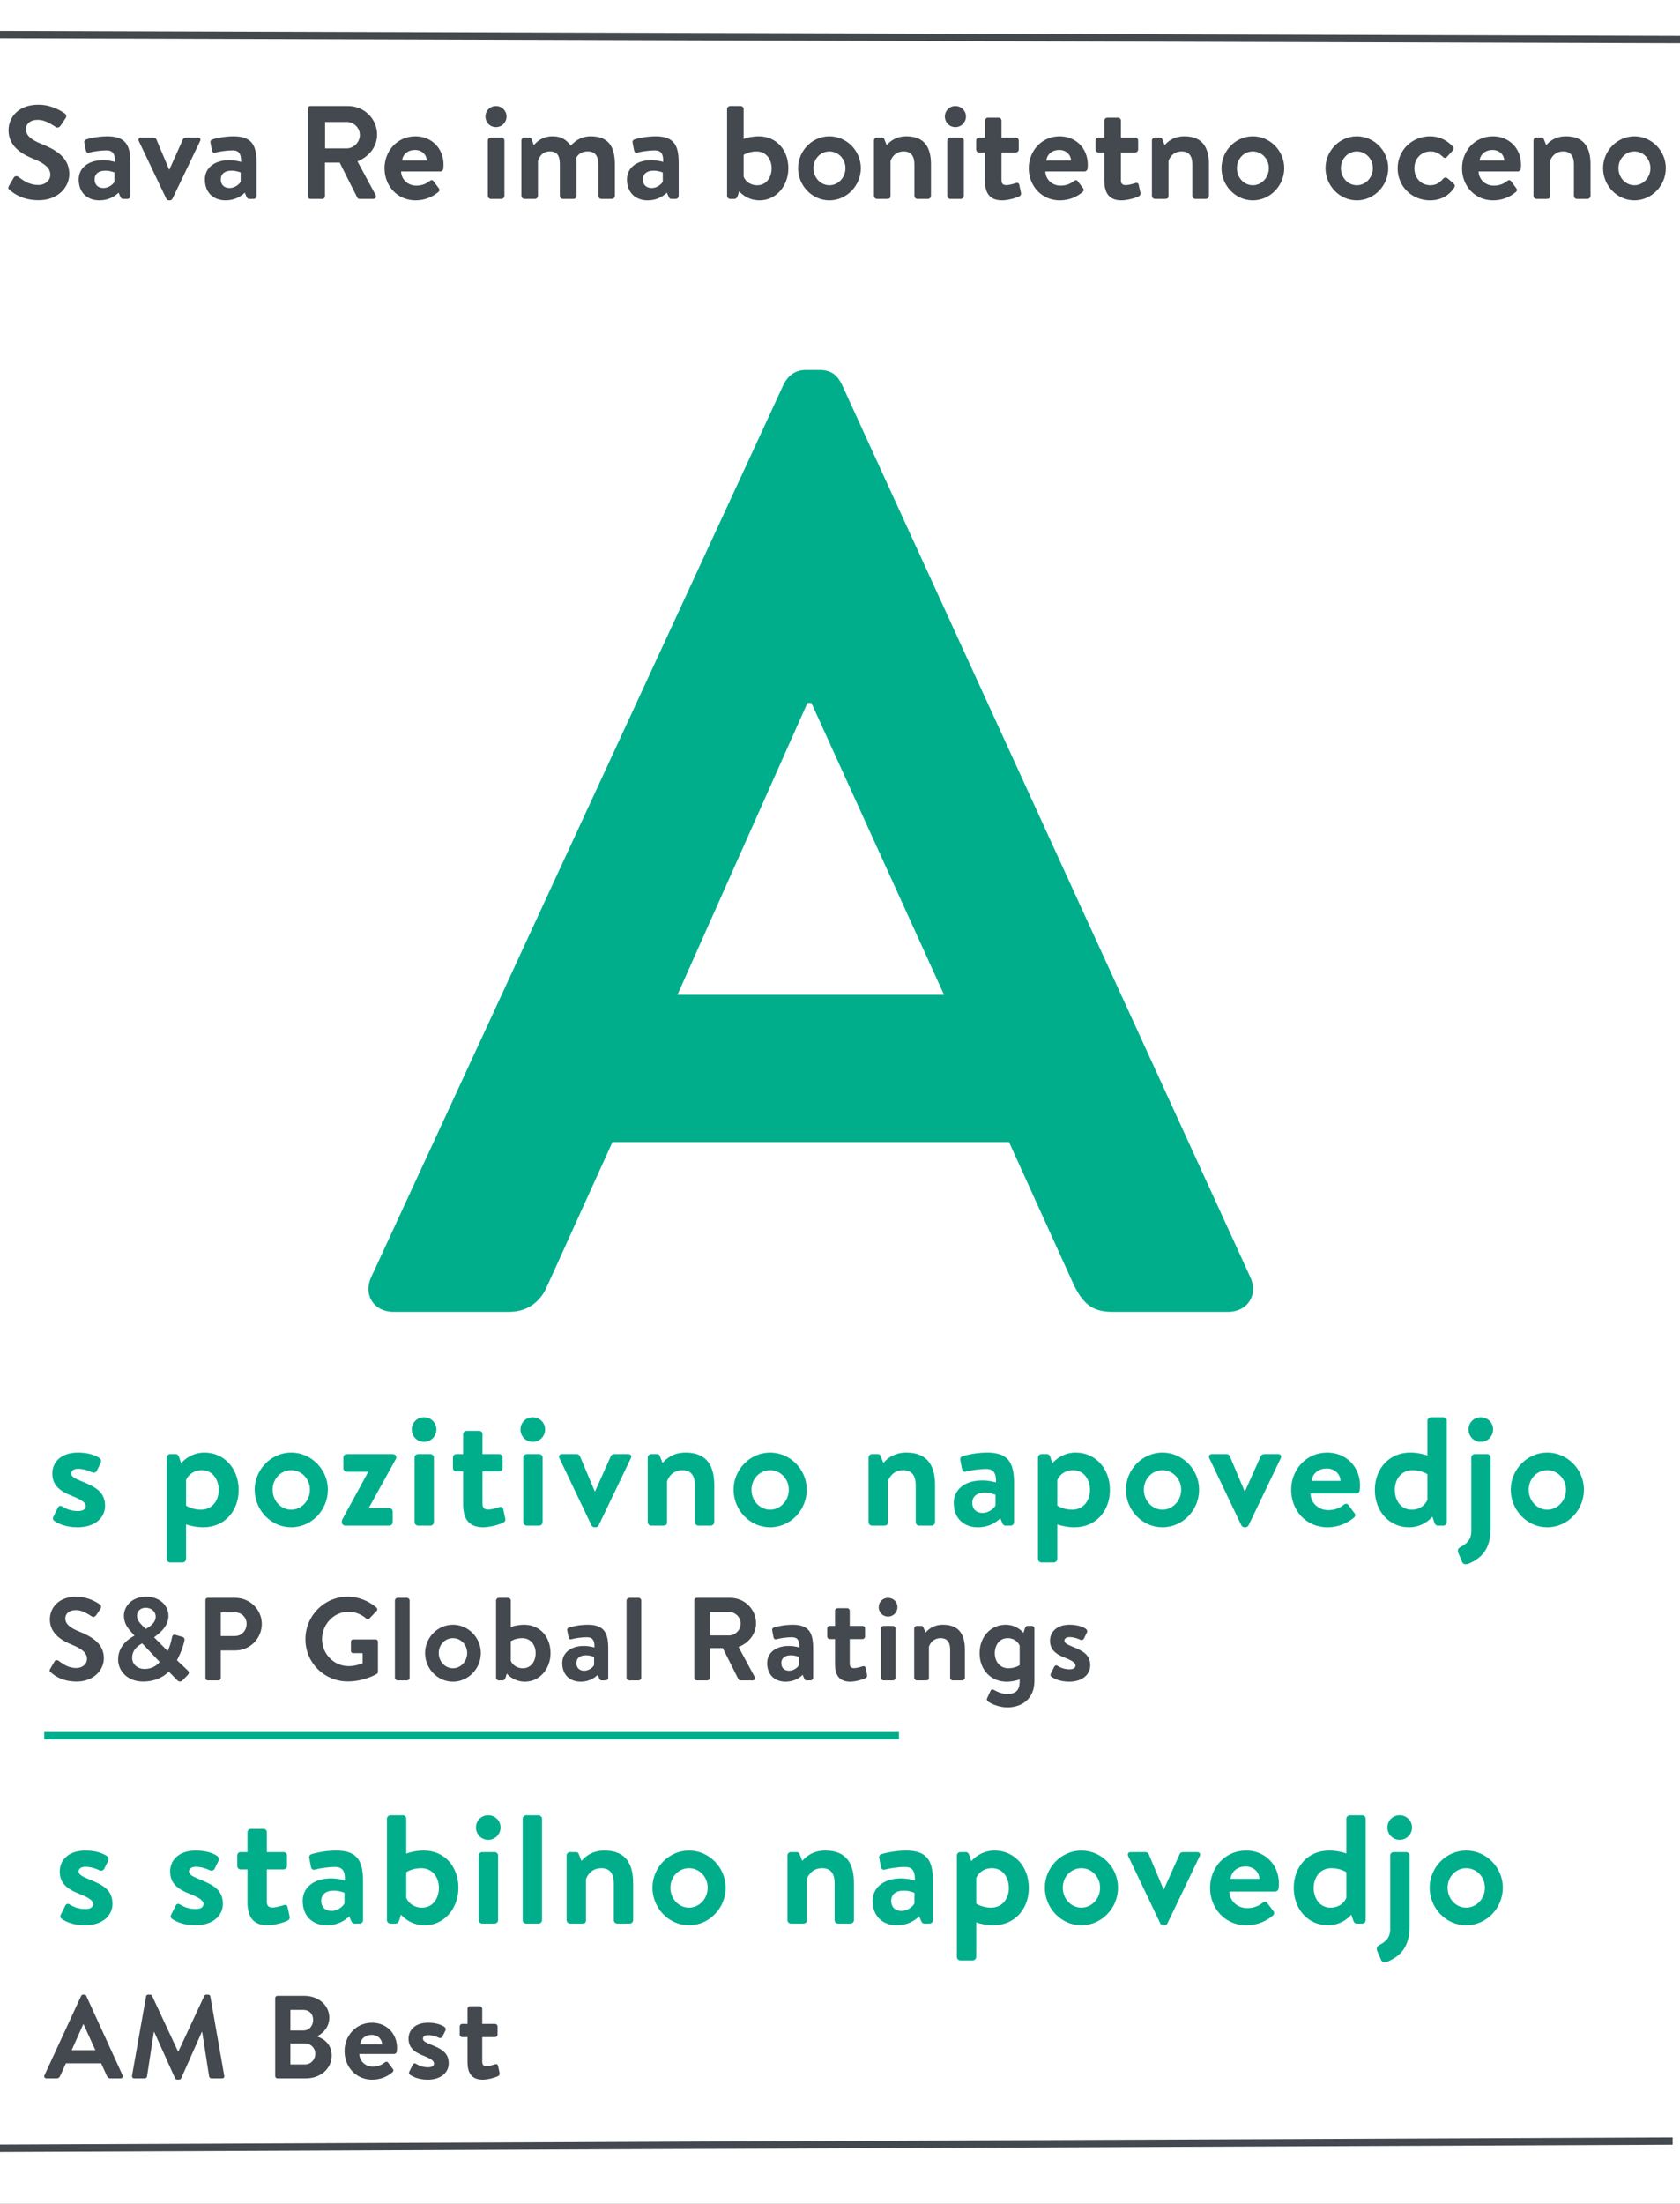 <svg width="228" height="299" viewBox="0 0 228 299" fill="none" xmlns="http://www.w3.org/2000/svg">
<rect x="0" y="0" width="228" height="299" fill="#808080" stroke="none"/>
<g clip-path="url(#clip0_2872_167)">
<rect width="228" height="299" fill="white"/>
<path d="M53.42 178C50.72 178 49.28 175.66 50.36 173.32L106.34 52.18C106.88 51.1 107.78 50.2 109.4 50.2H111.2C113 50.2 113.72 51.1 114.26 52.18L169.7 173.32C170.78 175.66 169.34 178 166.64 178H150.98C148.28 178 147.02 176.92 145.76 174.4L136.94 154.96H83.12L74.3 174.4C73.58 176.2 71.96 178 69.08 178H53.42ZM91.94 134.98H128.12L110.12 95.38H109.58L91.94 134.98Z" fill="#00AE8C"/>
<line y1="-0.5" x2="351" y2="-0.5" transform="matrix(1 0.003 -0.002 1 -61.999 5)" stroke="#43494E"/>
<path d="M5.265 27.168C2.997 27.168 1.827 26.214 1.305 25.764C1.125 25.62 1.053 25.512 1.215 25.224L1.863 24.108C2.007 23.856 2.313 23.856 2.475 23.982C3.213 24.54 4.023 25.098 5.193 25.098C6.129 25.098 6.831 24.486 6.831 23.712C6.831 22.794 6.057 22.164 4.545 21.552C2.853 20.868 1.161 19.788 1.161 17.664C1.161 16.062 2.349 14.208 5.211 14.208C7.047 14.208 8.451 15.144 8.811 15.414C8.991 15.522 9.045 15.828 8.919 16.008L8.235 17.034C8.091 17.25 7.821 17.394 7.605 17.25C6.831 16.764 6.093 16.26 5.103 16.26C4.077 16.26 3.519 16.836 3.519 17.52C3.519 18.366 4.185 18.942 5.643 19.536C7.389 20.238 9.405 21.282 9.405 23.604C9.405 25.458 7.803 27.168 5.265 27.168ZM10.681 24.342C10.681 22.866 11.887 21.732 13.993 21.732C14.839 21.732 15.595 21.966 15.595 21.966C15.632 20.904 15.325 20.4 14.444 20.4C13.688 20.4 12.589 20.562 12.104 20.706C11.834 20.796 11.671 20.598 11.636 20.346L11.456 19.41C11.383 19.104 11.546 18.96 11.726 18.906C11.905 18.834 13.22 18.492 14.569 18.492C17.162 18.492 17.701 19.842 17.701 22.11V26.592C17.701 26.808 17.521 26.988 17.305 26.988H16.694C16.549 26.988 16.442 26.934 16.334 26.7L16.099 26.142C15.614 26.61 14.786 27.186 13.489 27.186C11.834 27.186 10.681 26.124 10.681 24.342ZM12.841 24.342C12.841 25.044 13.274 25.512 14.047 25.512C14.786 25.512 15.434 24.936 15.541 24.63V23.406C15.541 23.406 14.983 23.154 14.318 23.154C13.364 23.154 12.841 23.604 12.841 24.342ZM22.574 26.97L18.848 19.158C18.722 18.906 18.83 18.672 19.136 18.672H20.846C21.044 18.672 21.152 18.762 21.224 18.906L22.952 23.01C22.97 23.01 22.988 23.01 22.988 23.01L24.824 18.906C24.932 18.69 25.112 18.672 25.346 18.672H26.858C27.164 18.672 27.29 18.906 27.146 19.158L23.402 26.97C23.33 27.078 23.222 27.186 23.042 27.186H22.934C22.754 27.186 22.646 27.078 22.574 26.97ZM27.803 24.342C27.803 22.866 29.009 21.732 31.115 21.732C31.961 21.732 32.717 21.966 32.717 21.966C32.753 20.904 32.447 20.4 31.565 20.4C30.809 20.4 29.711 20.562 29.225 20.706C28.955 20.796 28.793 20.598 28.757 20.346L28.577 19.41C28.505 19.104 28.667 18.96 28.847 18.906C29.027 18.834 30.341 18.492 31.691 18.492C34.283 18.492 34.823 19.842 34.823 22.11V26.592C34.823 26.808 34.643 26.988 34.427 26.988H33.815C33.671 26.988 33.563 26.934 33.455 26.7L33.221 26.142C32.735 26.61 31.907 27.186 30.611 27.186C28.955 27.186 27.803 26.124 27.803 24.342ZM29.963 24.342C29.963 25.044 30.395 25.512 31.169 25.512C31.907 25.512 32.555 24.936 32.663 24.63V23.406C32.663 23.406 32.105 23.154 31.439 23.154C30.485 23.154 29.963 23.604 29.963 24.342ZM41.764 26.646V14.73C41.764 14.55 41.908 14.388 42.106 14.388H47.254C49.414 14.388 51.178 16.116 51.178 18.258C51.178 19.914 50.08 21.264 48.514 21.894L50.98 26.466C51.106 26.7 50.98 26.988 50.674 26.988H48.784C48.622 26.988 48.532 26.898 48.496 26.826L46.102 22.056H44.104V26.646C44.104 26.826 43.942 26.988 43.762 26.988H42.106C41.908 26.988 41.764 26.826 41.764 26.646ZM44.122 20.13H47.056C48.01 20.13 48.838 19.302 48.838 18.294C48.838 17.34 48.01 16.548 47.056 16.548H44.122V20.13ZM52.185 22.83C52.185 20.49 53.913 18.492 56.379 18.492C58.539 18.492 60.195 20.094 60.195 22.344C60.195 22.47 60.177 22.758 60.159 22.884C60.141 23.1 59.943 23.262 59.763 23.262H54.435C54.453 24.288 55.299 25.188 56.505 25.188C57.333 25.188 57.909 24.882 58.287 24.576C58.485 24.414 58.701 24.396 58.827 24.576L59.529 25.512C59.673 25.674 59.691 25.872 59.493 26.052C58.773 26.664 57.747 27.186 56.397 27.186C53.913 27.186 52.185 25.206 52.185 22.83ZM54.561 21.786H57.927C57.891 20.976 57.243 20.346 56.325 20.346C55.317 20.346 54.669 20.958 54.561 21.786ZM66.207 26.592V19.068C66.207 18.834 66.405 18.672 66.603 18.672H68.061C68.259 18.672 68.457 18.834 68.457 19.068V26.592C68.457 26.808 68.259 26.988 68.061 26.988H66.603C66.405 26.988 66.207 26.808 66.207 26.592ZM67.305 17.25C66.495 17.25 65.883 16.602 65.883 15.81C65.883 15.018 66.495 14.388 67.305 14.388C68.115 14.388 68.745 15.018 68.745 15.81C68.745 16.602 68.115 17.25 67.305 17.25ZM70.759 26.592V19.068C70.759 18.834 70.957 18.672 71.155 18.672H71.803C71.983 18.672 72.109 18.762 72.145 18.906L72.451 19.698C72.793 19.302 73.531 18.492 74.989 18.492C76.195 18.492 76.789 18.924 77.473 19.752C77.833 19.374 78.661 18.492 80.155 18.492C82.819 18.492 83.449 20.184 83.449 22.344V26.592C83.449 26.808 83.269 26.988 83.035 26.988H81.595C81.379 26.988 81.199 26.808 81.199 26.592V22.29C81.199 21.21 80.803 20.544 79.759 20.544C78.553 20.544 78.211 21.408 78.211 21.408C78.211 21.408 78.247 21.822 78.247 22.2V26.592C78.247 26.808 78.049 26.988 77.851 26.988H76.375C76.141 26.988 75.979 26.808 75.979 26.592V22.29C75.979 21.21 75.673 20.544 74.611 20.544C73.585 20.544 73.207 21.264 73.009 21.84V26.592C73.009 26.808 72.811 26.988 72.613 26.988H71.155C70.957 26.988 70.759 26.808 70.759 26.592ZM85.09 24.342C85.09 22.866 86.296 21.732 88.402 21.732C89.248 21.732 90.004 21.966 90.004 21.966C90.04 20.904 89.734 20.4 88.852 20.4C88.096 20.4 86.998 20.562 86.512 20.706C86.242 20.796 86.08 20.598 86.044 20.346L85.864 19.41C85.792 19.104 85.954 18.96 86.134 18.906C86.314 18.834 87.628 18.492 88.978 18.492C91.57 18.492 92.11 19.842 92.11 22.11V26.592C92.11 26.808 91.93 26.988 91.714 26.988H91.102C90.958 26.988 90.85 26.934 90.742 26.7L90.508 26.142C90.022 26.61 89.194 27.186 87.898 27.186C86.242 27.186 85.09 26.124 85.09 24.342ZM87.25 24.342C87.25 25.044 87.682 25.512 88.456 25.512C89.194 25.512 89.842 24.936 89.95 24.63V23.406C89.95 23.406 89.392 23.154 88.726 23.154C87.772 23.154 87.25 23.604 87.25 24.342ZM98.674 26.592V14.784C98.674 14.586 98.871 14.388 99.07 14.388H100.527C100.743 14.388 100.923 14.586 100.923 14.784V18.852C101.301 18.69 102.129 18.492 102.957 18.492C105.423 18.492 106.99 20.4 106.99 22.83C106.99 25.206 105.352 27.186 103.083 27.186C101.265 27.186 100.311 25.944 100.311 25.944L100.113 26.592C100.023 26.826 99.897 26.988 99.7 26.988H99.07C98.871 26.988 98.674 26.808 98.674 26.592ZM100.923 23.982C101.103 24.45 101.679 25.134 102.759 25.134C104.055 25.134 104.721 24 104.721 22.83C104.721 21.66 104.02 20.544 102.652 20.544C101.607 20.544 100.923 21.012 100.923 21.012V23.982ZM108.312 22.812C108.312 20.472 110.22 18.492 112.56 18.492C114.918 18.492 116.826 20.472 116.826 22.812C116.826 25.188 114.918 27.186 112.56 27.186C110.22 27.186 108.312 25.188 108.312 22.812ZM110.4 22.812C110.4 24.09 111.354 25.134 112.56 25.134C113.766 25.134 114.738 24.09 114.738 22.812C114.738 21.552 113.766 20.544 112.56 20.544C111.354 20.544 110.4 21.552 110.4 22.812ZM118.607 26.592V19.068C118.607 18.834 118.805 18.672 119.003 18.672H119.687C119.885 18.672 119.975 18.762 120.029 18.924L120.335 19.698C120.641 19.356 121.415 18.492 123.017 18.492C125.663 18.492 126.347 20.274 126.347 22.29V26.592C126.347 26.808 126.149 26.988 125.951 26.988H124.493C124.277 26.988 124.097 26.808 124.097 26.592V22.29C124.097 21.21 123.665 20.544 122.657 20.544C121.577 20.544 121.055 21.264 120.857 21.84V26.592C120.857 26.898 120.731 26.988 120.335 26.988H119.003C118.805 26.988 118.607 26.808 118.607 26.592ZM128.556 26.592V19.068C128.556 18.834 128.754 18.672 128.952 18.672H130.41C130.608 18.672 130.806 18.834 130.806 19.068V26.592C130.806 26.808 130.608 26.988 130.41 26.988H128.952C128.754 26.988 128.556 26.808 128.556 26.592ZM129.654 17.25C128.844 17.25 128.232 16.602 128.232 15.81C128.232 15.018 128.844 14.388 129.654 14.388C130.464 14.388 131.094 15.018 131.094 15.81C131.094 16.602 130.464 17.25 129.654 17.25ZM133.667 24.504V20.688H132.857C132.641 20.688 132.479 20.49 132.479 20.292V19.068C132.479 18.834 132.641 18.672 132.857 18.672H133.667V16.368C133.667 16.152 133.865 15.972 134.063 15.972H135.539C135.755 15.972 135.917 16.152 135.917 16.368V18.672H137.861C138.077 18.672 138.257 18.834 138.257 19.068V20.292C138.257 20.49 138.077 20.688 137.861 20.688H135.917V24.432C135.917 24.99 136.187 25.116 136.601 25.116C136.961 25.116 137.645 24.918 137.861 24.846C138.095 24.756 138.293 24.864 138.329 25.062L138.563 26.16C138.617 26.376 138.527 26.538 138.329 26.646C138.041 26.808 136.853 27.186 135.989 27.186C134.135 27.186 133.667 25.944 133.667 24.504ZM139.619 22.83C139.619 20.49 141.347 18.492 143.813 18.492C145.973 18.492 147.629 20.094 147.629 22.344C147.629 22.47 147.611 22.758 147.593 22.884C147.575 23.1 147.377 23.262 147.197 23.262H141.869C141.887 24.288 142.733 25.188 143.939 25.188C144.767 25.188 145.343 24.882 145.721 24.576C145.919 24.414 146.135 24.396 146.261 24.576L146.963 25.512C147.107 25.674 147.125 25.872 146.927 26.052C146.207 26.664 145.181 27.186 143.831 27.186C141.347 27.186 139.619 25.206 139.619 22.83ZM141.995 21.786H145.361C145.325 20.976 144.677 20.346 143.759 20.346C142.751 20.346 142.103 20.958 141.995 21.786ZM149.874 24.504V20.688H149.064C148.848 20.688 148.686 20.49 148.686 20.292V19.068C148.686 18.834 148.848 18.672 149.064 18.672H149.874V16.368C149.874 16.152 150.072 15.972 150.27 15.972H151.746C151.962 15.972 152.124 16.152 152.124 16.368V18.672H154.068C154.284 18.672 154.464 18.834 154.464 19.068V20.292C154.464 20.49 154.284 20.688 154.068 20.688H152.124V24.432C152.124 24.99 152.394 25.116 152.808 25.116C153.168 25.116 153.852 24.918 154.068 24.846C154.302 24.756 154.5 24.864 154.536 25.062L154.77 26.16C154.824 26.376 154.734 26.538 154.536 26.646C154.248 26.808 153.06 27.186 152.196 27.186C150.342 27.186 149.874 25.944 149.874 24.504ZM156.33 26.592V19.068C156.33 18.834 156.528 18.672 156.726 18.672H157.41C157.608 18.672 157.698 18.762 157.752 18.924L158.058 19.698C158.364 19.356 159.138 18.492 160.74 18.492C163.386 18.492 164.07 20.274 164.07 22.29V26.592C164.07 26.808 163.872 26.988 163.674 26.988H162.216C162 26.988 161.82 26.808 161.82 26.592V22.29C161.82 21.21 161.388 20.544 160.38 20.544C159.3 20.544 158.778 21.264 158.58 21.84V26.592C158.58 26.898 158.454 26.988 158.058 26.988H156.726C156.528 26.988 156.33 26.808 156.33 26.592ZM165.775 22.812C165.775 20.472 167.683 18.492 170.023 18.492C172.381 18.492 174.289 20.472 174.289 22.812C174.289 25.188 172.381 27.186 170.023 27.186C167.683 27.186 165.775 25.188 165.775 22.812ZM167.863 22.812C167.863 24.09 168.817 25.134 170.023 25.134C171.229 25.134 172.201 24.09 172.201 22.812C172.201 21.552 171.229 20.544 170.023 20.544C168.817 20.544 167.863 21.552 167.863 22.812ZM179.89 22.812C179.89 20.472 181.798 18.492 184.138 18.492C186.496 18.492 188.404 20.472 188.404 22.812C188.404 25.188 186.496 27.186 184.138 27.186C181.798 27.186 179.89 25.188 179.89 22.812ZM181.978 22.812C181.978 24.09 182.932 25.134 184.138 25.134C185.344 25.134 186.316 24.09 186.316 22.812C186.316 21.552 185.344 20.544 184.138 20.544C182.932 20.544 181.978 21.552 181.978 22.812ZM189.681 22.83C189.681 20.382 191.625 18.492 194.091 18.492C195.387 18.492 196.395 19.05 197.187 19.896C197.367 20.076 197.277 20.31 197.097 20.49L196.341 21.318C196.161 21.516 195.963 21.426 195.801 21.264C195.405 20.886 194.919 20.544 194.145 20.544C192.849 20.544 191.949 21.552 191.949 22.83C191.949 24.126 192.831 25.134 194.127 25.134C195.045 25.134 195.531 24.63 195.891 24.216C196.017 24.072 196.269 24.036 196.413 24.162L197.223 24.846C197.421 25.026 197.511 25.224 197.367 25.44C196.665 26.538 195.549 27.186 194.073 27.186C191.643 27.186 189.681 25.332 189.681 22.83ZM198.418 22.83C198.418 20.49 200.146 18.492 202.612 18.492C204.772 18.492 206.428 20.094 206.428 22.344C206.428 22.47 206.41 22.758 206.392 22.884C206.374 23.1 206.176 23.262 205.996 23.262H200.668C200.686 24.288 201.532 25.188 202.738 25.188C203.566 25.188 204.142 24.882 204.52 24.576C204.718 24.414 204.934 24.396 205.06 24.576L205.762 25.512C205.906 25.674 205.924 25.872 205.726 26.052C205.006 26.664 203.98 27.186 202.63 27.186C200.146 27.186 198.418 25.206 198.418 22.83ZM200.794 21.786H204.16C204.124 20.976 203.476 20.346 202.558 20.346C201.55 20.346 200.902 20.958 200.794 21.786ZM208.115 26.592V19.068C208.115 18.834 208.313 18.672 208.511 18.672H209.195C209.393 18.672 209.483 18.762 209.537 18.924L209.843 19.698C210.149 19.356 210.923 18.492 212.525 18.492C215.171 18.492 215.855 20.274 215.855 22.29V26.592C215.855 26.808 215.657 26.988 215.459 26.988H214.001C213.785 26.988 213.605 26.808 213.605 26.592V22.29C213.605 21.21 213.173 20.544 212.165 20.544C211.085 20.544 210.563 21.264 210.365 21.84V26.592C210.365 26.898 210.239 26.988 209.843 26.988H208.511C208.313 26.988 208.115 26.808 208.115 26.592ZM217.56 22.812C217.56 20.472 219.468 18.492 221.808 18.492C224.166 18.492 226.074 20.472 226.074 22.812C226.074 25.188 224.166 27.186 221.808 27.186C219.468 27.186 217.56 25.188 217.56 22.812ZM219.648 22.812C219.648 24.09 220.602 25.134 221.808 25.134C223.014 25.134 223.986 24.09 223.986 22.812C223.986 21.552 223.014 20.544 221.808 20.544C220.602 20.544 219.648 21.552 219.648 22.812Z" fill="#43494E"/>
<path d="M10.524 207.231C8.908 207.231 7.9 206.727 7.354 206.349C7.228 206.265 7.123 206.034 7.228 205.824L7.858 204.564C7.963 204.333 8.194 204.249 8.425 204.396C8.866 204.669 9.559 205.026 10.566 205.026C11.302 205.026 11.637 204.753 11.637 204.333C11.637 203.892 11.091 203.493 9.811 202.989C7.942 202.275 7.102 201.393 7.102 199.923C7.102 198.453 8.215 197.088 10.588 197.088C12.015 197.088 12.94 197.466 13.464 197.802C13.675 197.97 13.8 198.222 13.675 198.474L13.129 199.587C12.982 199.818 12.729 199.86 12.52 199.776C12.057 199.566 11.386 199.293 10.588 199.293C9.937 199.293 9.664 199.608 9.664 199.923C9.664 200.364 10.146 200.595 11.05 200.973C12.918 201.729 14.262 202.401 14.262 204.333C14.262 205.866 12.96 207.231 10.524 207.231ZM32.392 202.17C32.392 205.005 30.481 207.231 27.583 207.231C26.617 207.231 25.693 207 25.252 206.832V211.536C25.252 211.767 25.021 211.998 24.79 211.998H23.089C22.837 211.998 22.627 211.767 22.627 211.536V197.76C22.627 197.508 22.837 197.298 23.089 197.298H23.866C24.097 197.298 24.244 197.487 24.328 197.76L24.58 198.537C24.58 198.537 25.693 197.088 27.751 197.088C30.397 197.088 32.392 199.23 32.392 202.17ZM25.252 200.826V204.291C25.252 204.291 26.05 204.837 27.268 204.837C28.864 204.837 29.683 203.535 29.683 202.17C29.683 200.805 28.906 199.482 27.394 199.482C26.134 199.482 25.462 200.28 25.252 200.826ZM34.564 202.128C34.564 199.398 36.79 197.088 39.52 197.088C42.271 197.088 44.497 199.398 44.497 202.128C44.497 204.9 42.271 207.231 39.52 207.231C36.79 207.231 34.564 204.9 34.564 202.128ZM37 202.128C37 203.619 38.113 204.837 39.52 204.837C40.927 204.837 42.061 203.619 42.061 202.128C42.061 200.658 40.927 199.482 39.52 199.482C38.113 199.482 37 200.658 37 202.128ZM50.064 204.627H52.836C53.088 204.627 53.298 204.837 53.298 205.089V206.538C53.298 206.79 53.088 207 52.836 207H46.851C46.599 207 46.389 206.79 46.389 206.538C46.389 206.37 46.389 206.286 46.494 206.097L49.959 199.734V199.692H47.04C46.809 199.692 46.599 199.461 46.599 199.23V197.76C46.599 197.487 46.809 197.298 47.04 197.298H53.298C53.592 197.298 53.781 197.487 53.781 197.739C53.781 197.823 53.76 197.886 53.718 197.97L50.064 204.585V204.627ZM56.263 206.538V197.76C56.263 197.487 56.494 197.298 56.725 197.298H58.426C58.657 197.298 58.888 197.487 58.888 197.76V206.538C58.888 206.79 58.657 207 58.426 207H56.725C56.494 207 56.263 206.79 56.263 206.538ZM57.544 195.639C56.599 195.639 55.885 194.883 55.885 193.959C55.885 193.035 56.599 192.3 57.544 192.3C58.489 192.3 59.224 193.035 59.224 193.959C59.224 194.883 58.489 195.639 57.544 195.639ZM62.856 204.102V199.65H61.911C61.659 199.65 61.47 199.419 61.47 199.188V197.76C61.47 197.487 61.659 197.298 61.911 197.298H62.856V194.61C62.856 194.358 63.087 194.148 63.318 194.148H65.04C65.292 194.148 65.481 194.358 65.481 194.61V197.298H67.749C68.001 197.298 68.211 197.487 68.211 197.76V199.188C68.211 199.419 68.001 199.65 67.749 199.65H65.481V204.018C65.481 204.669 65.796 204.816 66.279 204.816C66.699 204.816 67.497 204.585 67.749 204.501C68.022 204.396 68.253 204.522 68.295 204.753L68.568 206.034C68.631 206.286 68.526 206.475 68.295 206.601C67.959 206.79 66.573 207.231 65.565 207.231C63.402 207.231 62.856 205.782 62.856 204.102ZM71.017 206.538V197.76C71.017 197.487 71.249 197.298 71.48 197.298H73.18C73.412 197.298 73.642 197.487 73.642 197.76V206.538C73.642 206.79 73.412 207 73.18 207H71.48C71.249 207 71.017 206.79 71.017 206.538ZM72.299 195.639C71.353 195.639 70.639 194.883 70.639 193.959C70.639 193.035 71.353 192.3 72.299 192.3C73.243 192.3 73.978 193.035 73.978 193.959C73.978 194.883 73.243 195.639 72.299 195.639ZM80.277 206.979L75.93 197.865C75.783 197.571 75.909 197.298 76.266 197.298H78.261C78.492 197.298 78.618 197.403 78.702 197.571L80.718 202.359C80.739 202.359 80.76 202.359 80.76 202.359L82.902 197.571C83.028 197.319 83.238 197.298 83.511 197.298H85.275C85.632 197.298 85.779 197.571 85.611 197.865L81.243 206.979C81.159 207.105 81.033 207.231 80.823 207.231H80.697C80.487 207.231 80.361 207.105 80.277 206.979ZM87.904 206.538V197.76C87.904 197.487 88.135 197.298 88.366 197.298H89.164C89.395 197.298 89.5 197.403 89.563 197.592L89.92 198.495C90.277 198.096 91.18 197.088 93.049 197.088C96.136 197.088 96.934 199.167 96.934 201.519V206.538C96.934 206.79 96.703 207 96.472 207H94.771C94.519 207 94.309 206.79 94.309 206.538V201.519C94.309 200.259 93.805 199.482 92.629 199.482C91.369 199.482 90.76 200.322 90.529 200.994V206.538C90.529 206.895 90.382 207 89.92 207H88.366C88.135 207 87.904 206.79 87.904 206.538ZM99.554 202.128C99.554 199.398 101.78 197.088 104.51 197.088C107.261 197.088 109.487 199.398 109.487 202.128C109.487 204.9 107.261 207.231 104.51 207.231C101.78 207.231 99.554 204.9 99.554 202.128ZM101.99 202.128C101.99 203.619 103.103 204.837 104.51 204.837C105.917 204.837 107.051 203.619 107.051 202.128C107.051 200.658 105.917 199.482 104.51 199.482C103.103 199.482 101.99 200.658 101.99 202.128ZM117.87 206.538V197.76C117.87 197.487 118.101 197.298 118.332 197.298H119.13C119.361 197.298 119.466 197.403 119.529 197.592L119.886 198.495C120.243 198.096 121.146 197.088 123.015 197.088C126.102 197.088 126.9 199.167 126.9 201.519V206.538C126.9 206.79 126.669 207 126.438 207H124.737C124.485 207 124.275 206.79 124.275 206.538V201.519C124.275 200.259 123.771 199.482 122.595 199.482C121.335 199.482 120.726 200.322 120.495 200.994V206.538C120.495 206.895 120.348 207 119.886 207H118.332C118.101 207 117.87 206.79 117.87 206.538ZM129.435 203.913C129.435 202.191 130.842 200.868 133.299 200.868C134.286 200.868 135.168 201.141 135.168 201.141C135.21 199.902 134.853 199.314 133.824 199.314C132.942 199.314 131.661 199.503 131.094 199.671C130.779 199.776 130.59 199.545 130.548 199.251L130.338 198.159C130.254 197.802 130.443 197.634 130.653 197.571C130.863 197.487 132.396 197.088 133.971 197.088C136.995 197.088 137.625 198.663 137.625 201.309V206.538C137.625 206.79 137.415 207 137.163 207H136.449C136.281 207 136.155 206.937 136.029 206.664L135.756 206.013C135.189 206.559 134.223 207.231 132.711 207.231C130.779 207.231 129.435 205.992 129.435 203.913ZM131.955 203.913C131.955 204.732 132.459 205.278 133.362 205.278C134.223 205.278 134.979 204.606 135.105 204.249V202.821C135.105 202.821 134.454 202.527 133.677 202.527C132.564 202.527 131.955 203.052 131.955 203.913ZM150.633 202.17C150.633 205.005 148.722 207.231 145.824 207.231C144.858 207.231 143.934 207 143.493 206.832V211.536C143.493 211.767 143.262 211.998 143.031 211.998H141.33C141.078 211.998 140.868 211.767 140.868 211.536V197.76C140.868 197.508 141.078 197.298 141.33 197.298H142.107C142.338 197.298 142.485 197.487 142.569 197.76L142.821 198.537C142.821 198.537 143.934 197.088 145.992 197.088C148.638 197.088 150.633 199.23 150.633 202.17ZM143.493 200.826V204.291C143.493 204.291 144.291 204.837 145.509 204.837C147.105 204.837 147.924 203.535 147.924 202.17C147.924 200.805 147.147 199.482 145.635 199.482C144.375 199.482 143.703 200.28 143.493 200.826ZM152.804 202.128C152.804 199.398 155.03 197.088 157.76 197.088C160.511 197.088 162.737 199.398 162.737 202.128C162.737 204.9 160.511 207.231 157.76 207.231C155.03 207.231 152.804 204.9 152.804 202.128ZM155.24 202.128C155.24 203.619 156.353 204.837 157.76 204.837C159.167 204.837 160.301 203.619 160.301 202.128C160.301 200.658 159.167 199.482 157.76 199.482C156.353 199.482 155.24 200.658 155.24 202.128ZM168.476 206.979L164.129 197.865C163.982 197.571 164.108 197.298 164.465 197.298H166.46C166.691 197.298 166.817 197.403 166.901 197.571L168.917 202.359C168.938 202.359 168.959 202.359 168.959 202.359L171.101 197.571C171.227 197.319 171.437 197.298 171.71 197.298H173.474C173.831 197.298 173.978 197.571 173.81 197.865L169.442 206.979C169.358 207.105 169.232 207.231 169.022 207.231H168.896C168.686 207.231 168.56 207.105 168.476 206.979ZM175.229 202.149C175.229 199.419 177.245 197.088 180.122 197.088C182.642 197.088 184.574 198.957 184.574 201.582C184.574 201.729 184.553 202.065 184.532 202.212C184.511 202.464 184.28 202.653 184.07 202.653H177.854C177.875 203.85 178.862 204.9 180.269 204.9C181.235 204.9 181.907 204.543 182.348 204.186C182.579 203.997 182.831 203.976 182.978 204.186L183.797 205.278C183.965 205.467 183.986 205.698 183.755 205.908C182.915 206.622 181.718 207.231 180.143 207.231C177.245 207.231 175.229 204.921 175.229 202.149ZM178.001 200.931H181.928C181.886 199.986 181.13 199.251 180.059 199.251C178.883 199.251 178.127 199.965 178.001 200.931ZM186.584 202.149C186.584 199.314 188.495 197.088 191.393 197.088C192.359 197.088 193.283 197.319 193.724 197.487V192.762C193.724 192.531 193.955 192.3 194.186 192.3H195.887C196.139 192.3 196.349 192.531 196.349 192.762V206.538C196.349 206.79 196.139 207 195.887 207H195.11C194.879 207 194.732 206.811 194.648 206.538L194.396 205.782C194.396 205.782 193.283 207.231 191.225 207.231C188.579 207.231 186.584 205.089 186.584 202.149ZM193.724 203.493V200.028C193.724 200.028 192.926 199.482 191.708 199.482C190.112 199.482 189.293 200.784 189.293 202.149C189.293 203.514 190.07 204.837 191.582 204.837C192.842 204.837 193.514 204.039 193.724 203.493ZM202.301 197.76V207.399C202.301 210.276 200.957 211.452 199.361 212.145C199.025 212.292 198.584 212.313 198.437 211.935L197.933 210.759C197.786 210.381 197.828 210.108 198.185 209.919C198.878 209.541 199.676 209.058 199.676 207.756V197.76C199.676 197.487 199.907 197.298 200.138 197.298H201.839C202.07 197.298 202.301 197.487 202.301 197.76ZM200.957 195.639C200.012 195.639 199.298 194.883 199.298 193.959C199.298 193.035 200.012 192.3 200.957 192.3C201.902 192.3 202.637 193.035 202.637 193.959C202.637 194.883 201.902 195.639 200.957 195.639ZM205.03 202.128C205.03 199.398 207.256 197.088 209.986 197.088C212.737 197.088 214.963 199.398 214.963 202.128C214.963 204.9 212.737 207.231 209.986 207.231C207.256 207.231 205.03 204.9 205.03 202.128ZM207.466 202.128C207.466 203.619 208.579 204.837 209.986 204.837C211.393 204.837 212.527 203.619 212.527 202.128C212.527 200.658 211.393 199.482 209.986 199.482C208.579 199.482 207.466 200.658 207.466 202.128Z" fill="#00AE8C"/>
<path d="M10.416 228.16C8.4 228.16 7.36 227.312 6.896 226.912C6.736 226.784 6.672 226.688 6.816 226.432L7.392 225.44C7.52 225.216 7.792 225.216 7.936 225.328C8.592 225.824 9.312 226.32 10.352 226.32C11.184 226.32 11.808 225.776 11.808 225.088C11.808 224.272 11.12 223.712 9.776 223.168C8.272 222.56 6.768 221.6 6.768 219.712C6.768 218.288 7.824 216.64 10.368 216.64C12 216.64 13.248 217.472 13.568 217.712C13.728 217.808 13.776 218.08 13.664 218.24L13.056 219.152C12.928 219.344 12.688 219.472 12.496 219.344C11.808 218.912 11.152 218.464 10.272 218.464C9.36 218.464 8.864 218.976 8.864 219.584C8.864 220.336 9.456 220.848 10.752 221.376C12.304 222 14.096 222.928 14.096 224.992C14.096 226.64 12.672 228.16 10.416 228.16ZM16.031 225.152C16.031 223.04 17.951 222.112 18.239 221.936V221.904L17.903 221.536C17.263 220.864 16.815 220.176 16.815 219.232C16.815 218.016 17.823 216.64 19.839 216.64C21.631 216.64 22.863 217.808 22.863 219.248C22.863 220.896 21.231 221.872 20.911 222.16L22.751 224.016C23.007 223.504 23.215 222.848 23.327 222.24C23.391 221.904 23.487 221.728 23.855 221.84L24.735 222.096C25.151 222.208 25.039 222.56 25.007 222.72C24.735 223.872 24.223 224.88 24.015 225.264L25.439 226.608C25.631 226.8 25.791 226.976 25.407 227.344L24.751 228.016C24.559 228.192 24.303 228.224 24.047 227.968L22.895 226.8C22.607 227.136 21.487 228.16 19.407 228.16C17.375 228.16 16.031 226.784 16.031 225.152ZM19.775 221.024C20.015 220.88 21.135 220.336 21.135 219.344C21.135 218.736 20.607 218.144 19.775 218.144C19.039 218.144 18.591 218.64 18.591 219.232C18.591 219.792 18.927 220.176 19.423 220.672L19.775 221.024ZM17.935 224.944C17.935 225.824 18.671 226.448 19.615 226.448C20.815 226.448 21.439 225.776 21.679 225.504L19.295 222.976C19.039 223.136 17.935 223.664 17.935 224.944ZM27.883 227.696V217.104C27.883 216.944 28.011 216.8 28.186 216.8H31.947C33.914 216.8 35.531 218.4 35.531 220.336C35.531 222.32 33.914 223.936 31.962 223.936H29.962V227.696C29.962 227.856 29.819 228 29.659 228H28.186C28.011 228 27.883 227.856 27.883 227.696ZM29.962 221.984H31.883C32.779 221.984 33.467 221.264 33.467 220.32C33.467 219.44 32.779 218.768 31.883 218.768H29.962V221.984ZM41.452 222.416C41.452 219.216 44.012 216.64 47.196 216.64C48.636 216.64 50.012 217.2 51.1 218.128C51.228 218.256 51.244 218.448 51.116 218.576L50.124 219.616C49.996 219.744 49.852 219.744 49.708 219.616C49.02 219.008 48.172 218.688 47.292 218.688C45.292 218.688 43.708 220.4 43.708 222.4C43.708 224.384 45.292 226.064 47.308 226.064C48.204 226.064 48.892 225.792 49.212 225.664V224.304H47.932C47.756 224.304 47.628 224.176 47.628 224.016V222.752C47.628 222.576 47.756 222.448 47.932 222.448H51.004C51.164 222.448 51.292 222.592 51.292 222.752V226.848C51.292 226.976 51.228 227.056 51.164 227.104C51.164 227.104 49.516 228.144 47.196 228.144C44.012 228.144 41.452 225.616 41.452 222.416ZM53.596 227.648V217.152C53.596 216.976 53.772 216.8 53.948 216.8H55.244C55.42 216.8 55.596 216.976 55.596 217.152V227.648C55.596 227.84 55.42 228 55.244 228H53.948C53.772 228 53.596 227.84 53.596 227.648ZM57.69 224.288C57.69 222.208 59.386 220.448 61.466 220.448C63.562 220.448 65.258 222.208 65.258 224.288C65.258 226.4 63.562 228.176 61.466 228.176C59.386 228.176 57.69 226.4 57.69 224.288ZM59.546 224.288C59.546 225.424 60.394 226.352 61.466 226.352C62.538 226.352 63.402 225.424 63.402 224.288C63.402 223.168 62.538 222.272 61.466 222.272C60.394 222.272 59.546 223.168 59.546 224.288ZM67.322 227.648V217.152C67.322 216.976 67.498 216.8 67.674 216.8H68.969C69.162 216.8 69.322 216.976 69.322 217.152V220.768C69.657 220.624 70.394 220.448 71.129 220.448C73.322 220.448 74.713 222.144 74.713 224.304C74.713 226.416 73.257 228.176 71.242 228.176C69.626 228.176 68.778 227.072 68.778 227.072L68.602 227.648C68.522 227.856 68.409 228 68.234 228H67.674C67.498 228 67.322 227.84 67.322 227.648ZM69.322 225.328C69.481 225.744 69.993 226.352 70.954 226.352C72.106 226.352 72.698 225.344 72.698 224.304C72.698 223.264 72.073 222.272 70.858 222.272C69.93 222.272 69.322 222.688 69.322 222.688V225.328ZM76.305 225.648C76.305 224.336 77.377 223.328 79.249 223.328C80.001 223.328 80.673 223.536 80.673 223.536C80.705 222.592 80.433 222.144 79.649 222.144C78.977 222.144 78.001 222.288 77.569 222.416C77.329 222.496 77.185 222.32 77.153 222.096L76.993 221.264C76.929 220.992 77.073 220.864 77.233 220.816C77.393 220.752 78.561 220.448 79.761 220.448C82.065 220.448 82.545 221.648 82.545 223.664V227.648C82.545 227.84 82.385 228 82.193 228H81.649C81.521 228 81.425 227.952 81.329 227.744L81.121 227.248C80.689 227.664 79.953 228.176 78.801 228.176C77.329 228.176 76.305 227.232 76.305 225.648ZM78.225 225.648C78.225 226.272 78.609 226.688 79.297 226.688C79.953 226.688 80.529 226.176 80.625 225.904V224.816C80.625 224.816 80.129 224.592 79.537 224.592C78.689 224.592 78.225 224.992 78.225 225.648ZM85.032 227.648V217.152C85.032 216.976 85.208 216.8 85.384 216.8H86.68C86.856 216.8 87.032 216.976 87.032 217.152V227.648C87.032 227.84 86.856 228 86.68 228H85.384C85.208 228 85.032 227.84 85.032 227.648ZM94.234 227.696V217.104C94.234 216.944 94.362 216.8 94.538 216.8H99.114C101.034 216.8 102.602 218.336 102.602 220.24C102.602 221.712 101.626 222.912 100.234 223.472L102.426 227.536C102.538 227.744 102.426 228 102.154 228H100.474C100.33 228 100.25 227.92 100.218 227.856L98.09 223.616H96.314V227.696C96.314 227.856 96.17 228 96.01 228H94.538C94.362 228 94.234 227.856 94.234 227.696ZM96.33 221.904H98.938C99.786 221.904 100.522 221.168 100.522 220.272C100.522 219.424 99.786 218.72 98.938 218.72H96.33V221.904ZM104.116 225.648C104.116 224.336 105.188 223.328 107.06 223.328C107.812 223.328 108.484 223.536 108.484 223.536C108.516 222.592 108.244 222.144 107.46 222.144C106.788 222.144 105.812 222.288 105.38 222.416C105.14 222.496 104.996 222.32 104.964 222.096L104.804 221.264C104.74 220.992 104.884 220.864 105.044 220.816C105.204 220.752 106.372 220.448 107.572 220.448C109.876 220.448 110.356 221.648 110.356 223.664V227.648C110.356 227.84 110.196 228 110.004 228H109.46C109.332 228 109.236 227.952 109.14 227.744L108.932 227.248C108.5 227.664 107.764 228.176 106.612 228.176C105.14 228.176 104.116 227.232 104.116 225.648ZM106.036 225.648C106.036 226.272 106.42 226.688 107.108 226.688C107.764 226.688 108.34 226.176 108.436 225.904V224.816C108.436 224.816 107.94 224.592 107.348 224.592C106.5 224.592 106.036 224.992 106.036 225.648ZM113.322 225.792V222.4H112.602C112.41 222.4 112.266 222.224 112.266 222.048V220.96C112.266 220.752 112.41 220.608 112.602 220.608H113.322V218.56C113.322 218.368 113.498 218.208 113.674 218.208H114.986C115.178 218.208 115.322 218.368 115.322 218.56V220.608H117.05C117.242 220.608 117.402 220.752 117.402 220.96V222.048C117.402 222.224 117.242 222.4 117.05 222.4H115.322V225.728C115.322 226.224 115.562 226.336 115.93 226.336C116.25 226.336 116.858 226.16 117.05 226.096C117.258 226.016 117.434 226.112 117.466 226.288L117.674 227.264C117.722 227.456 117.642 227.6 117.466 227.696C117.21 227.84 116.154 228.176 115.386 228.176C113.738 228.176 113.322 227.072 113.322 225.792ZM119.541 227.648V220.96C119.541 220.752 119.717 220.608 119.893 220.608H121.189C121.365 220.608 121.541 220.752 121.541 220.96V227.648C121.541 227.84 121.365 228 121.189 228H119.893C119.717 228 119.541 227.84 119.541 227.648ZM120.517 219.344C119.797 219.344 119.253 218.768 119.253 218.064C119.253 217.36 119.797 216.8 120.517 216.8C121.237 216.8 121.797 217.36 121.797 218.064C121.797 218.768 121.237 219.344 120.517 219.344ZM124.068 227.648V220.96C124.068 220.752 124.244 220.608 124.42 220.608H125.028C125.204 220.608 125.284 220.688 125.332 220.832L125.604 221.52C125.876 221.216 126.564 220.448 127.988 220.448C130.34 220.448 130.948 222.032 130.948 223.824V227.648C130.948 227.84 130.772 228 130.596 228H129.3C129.108 228 128.948 227.84 128.948 227.648V223.824C128.948 222.864 128.564 222.272 127.668 222.272C126.708 222.272 126.244 222.912 126.068 223.424V227.648C126.068 227.92 125.956 228 125.604 228H124.42C124.244 228 124.068 227.84 124.068 227.648ZM138.384 225.936V223.296C138.224 222.88 137.712 222.272 136.752 222.272C135.6 222.272 135.008 223.28 135.008 224.32C135.008 225.36 135.632 226.352 136.848 226.352C137.776 226.352 138.384 225.936 138.384 225.936ZM140.384 220.96V228.08C140.384 230.464 138.72 231.664 136.704 231.664C135.488 231.664 134.4 231.104 134.048 230.832C133.936 230.736 133.888 230.544 133.968 230.416L134.448 229.376C134.512 229.232 134.72 229.184 134.88 229.28C135.152 229.44 135.872 229.84 136.64 229.84C137.776 229.84 138.384 229.456 138.384 228.08V227.872C138.048 228 137.344 228.176 136.608 228.176C134.4 228.176 132.944 226.48 132.944 224.32C132.944 222.08 134.464 220.448 136.48 220.448C138.048 220.448 138.896 221.552 138.896 221.552L139.088 220.96C139.152 220.752 139.264 220.608 139.44 220.608H140.032C140.224 220.608 140.384 220.768 140.384 220.96ZM145.11 228.176C143.878 228.176 143.11 227.792 142.694 227.504C142.598 227.44 142.518 227.264 142.598 227.104L143.078 226.144C143.158 225.968 143.334 225.904 143.51 226.016C143.846 226.224 144.374 226.496 145.142 226.496C145.702 226.496 145.958 226.288 145.958 225.968C145.958 225.632 145.542 225.328 144.566 224.944C143.142 224.4 142.502 223.728 142.502 222.608C142.502 221.488 143.35 220.448 145.158 220.448C146.246 220.448 146.95 220.736 147.35 220.992C147.51 221.12 147.606 221.312 147.51 221.504L147.094 222.352C146.982 222.528 146.79 222.56 146.63 222.496C146.278 222.336 145.766 222.128 145.158 222.128C144.662 222.128 144.454 222.368 144.454 222.608C144.454 222.944 144.822 223.12 145.51 223.408C146.934 223.984 147.958 224.496 147.958 225.968C147.958 227.136 146.966 228.176 145.11 228.176Z" fill="#43494E"/>
<line x1="6" y1="235.5" x2="122" y2="235.5" stroke="#00AE8C"/>
<path d="M11.53 261.231C9.913 261.231 8.905 260.727 8.359 260.349C8.233 260.265 8.128 260.034 8.233 259.824L8.863 258.564C8.968 258.333 9.199 258.249 9.43 258.396C9.871 258.669 10.564 259.026 11.572 259.026C12.307 259.026 12.643 258.753 12.643 258.333C12.643 257.892 12.097 257.493 10.816 256.989C8.947 256.275 8.107 255.393 8.107 253.923C8.107 252.453 9.22 251.088 11.593 251.088C13.021 251.088 13.945 251.466 14.47 251.802C14.68 251.97 14.806 252.222 14.68 252.474L14.134 253.587C13.987 253.818 13.735 253.86 13.525 253.776C13.063 253.566 12.391 253.293 11.593 253.293C10.942 253.293 10.669 253.608 10.669 253.923C10.669 254.364 11.152 254.595 12.055 254.973C13.924 255.729 15.268 256.401 15.268 258.333C15.268 259.866 13.966 261.231 11.53 261.231ZM26.51 261.231C24.893 261.231 23.885 260.727 23.339 260.349C23.213 260.265 23.108 260.034 23.213 259.824L23.843 258.564C23.948 258.333 24.179 258.249 24.41 258.396C24.851 258.669 25.544 259.026 26.552 259.026C27.287 259.026 27.623 258.753 27.623 258.333C27.623 257.892 27.077 257.493 25.796 256.989C23.927 256.275 23.087 255.393 23.087 253.923C23.087 252.453 24.2 251.088 26.573 251.088C28.001 251.088 28.925 251.466 29.45 251.802C29.66 251.97 29.786 252.222 29.66 252.474L29.114 253.587C28.967 253.818 28.715 253.86 28.505 253.776C28.043 253.566 27.371 253.293 26.573 253.293C25.922 253.293 25.649 253.608 25.649 253.923C25.649 254.364 26.132 254.595 27.035 254.973C28.904 255.729 30.248 256.401 30.248 258.333C30.248 259.866 28.946 261.231 26.51 261.231ZM33.589 258.102V253.65H32.644C32.392 253.65 32.203 253.419 32.203 253.188V251.76C32.203 251.487 32.392 251.298 32.644 251.298H33.589V248.61C33.589 248.358 33.82 248.148 34.051 248.148H35.773C36.025 248.148 36.214 248.358 36.214 248.61V251.298H38.482C38.734 251.298 38.944 251.487 38.944 251.76V253.188C38.944 253.419 38.734 253.65 38.482 253.65H36.214V258.018C36.214 258.669 36.529 258.816 37.012 258.816C37.432 258.816 38.23 258.585 38.482 258.501C38.755 258.396 38.986 258.522 39.028 258.753L39.301 260.034C39.364 260.286 39.259 260.475 39.028 260.601C38.692 260.79 37.306 261.231 36.298 261.231C34.135 261.231 33.589 259.782 33.589 258.102ZM41.079 257.913C41.079 256.191 42.486 254.868 44.943 254.868C45.93 254.868 46.812 255.141 46.812 255.141C46.854 253.902 46.497 253.314 45.468 253.314C44.586 253.314 43.305 253.503 42.738 253.671C42.423 253.776 42.234 253.545 42.192 253.251L41.982 252.159C41.898 251.802 42.087 251.634 42.297 251.571C42.507 251.487 44.04 251.088 45.615 251.088C48.639 251.088 49.269 252.663 49.269 255.309V260.538C49.269 260.79 49.059 261 48.807 261H48.093C47.925 261 47.799 260.937 47.673 260.664L47.4 260.013C46.833 260.559 45.867 261.231 44.355 261.231C42.423 261.231 41.079 259.992 41.079 257.913ZM43.599 257.913C43.599 258.732 44.103 259.278 45.006 259.278C45.867 259.278 46.623 258.606 46.749 258.249V256.821C46.749 256.821 46.098 256.527 45.321 256.527C44.208 256.527 43.599 257.052 43.599 257.913ZM52.511 260.538V246.762C52.511 246.531 52.742 246.3 52.973 246.3H54.674C54.926 246.3 55.136 246.531 55.136 246.762V251.508C55.577 251.319 56.543 251.088 57.509 251.088C60.386 251.088 62.213 253.314 62.213 256.149C62.213 258.921 60.302 261.231 57.656 261.231C55.535 261.231 54.422 259.782 54.422 259.782L54.191 260.538C54.086 260.811 53.939 261 53.708 261H52.973C52.742 261 52.511 260.79 52.511 260.538ZM55.136 257.493C55.346 258.039 56.018 258.837 57.278 258.837C58.79 258.837 59.567 257.514 59.567 256.149C59.567 254.784 58.748 253.482 57.152 253.482C55.934 253.482 55.136 254.028 55.136 254.028V257.493ZM64.974 260.538V251.76C64.974 251.487 65.205 251.298 65.436 251.298H67.137C67.368 251.298 67.599 251.487 67.599 251.76V260.538C67.599 260.79 67.368 261 67.137 261H65.436C65.205 261 64.974 260.79 64.974 260.538ZM66.255 249.639C65.31 249.639 64.596 248.883 64.596 247.959C64.596 247.035 65.31 246.3 66.255 246.3C67.2 246.3 67.935 247.035 67.935 247.959C67.935 248.883 67.2 249.639 66.255 249.639ZM70.937 260.538V246.762C70.937 246.531 71.168 246.3 71.399 246.3H73.1C73.331 246.3 73.562 246.531 73.562 246.762V260.538C73.562 260.79 73.331 261 73.1 261H71.399C71.168 261 70.937 260.79 70.937 260.538ZM76.898 260.538V251.76C76.898 251.487 77.129 251.298 77.361 251.298H78.159C78.389 251.298 78.495 251.403 78.558 251.592L78.915 252.495C79.272 252.096 80.174 251.088 82.043 251.088C85.13 251.088 85.928 253.167 85.928 255.519V260.538C85.928 260.79 85.698 261 85.466 261H83.766C83.513 261 83.303 260.79 83.303 260.538V255.519C83.303 254.259 82.799 253.482 81.624 253.482C80.364 253.482 79.754 254.322 79.523 254.994V260.538C79.523 260.895 79.376 261 78.915 261H77.361C77.129 261 76.898 260.79 76.898 260.538ZM88.548 256.128C88.548 253.398 90.774 251.088 93.504 251.088C96.255 251.088 98.481 253.398 98.481 256.128C98.481 258.9 96.255 261.231 93.504 261.231C90.774 261.231 88.548 258.9 88.548 256.128ZM90.984 256.128C90.984 257.619 92.097 258.837 93.504 258.837C94.911 258.837 96.045 257.619 96.045 256.128C96.045 254.658 94.911 253.482 93.504 253.482C92.097 253.482 90.984 254.658 90.984 256.128ZM106.864 260.538V251.76C106.864 251.487 107.095 251.298 107.326 251.298H108.124C108.355 251.298 108.46 251.403 108.523 251.592L108.88 252.495C109.237 252.096 110.14 251.088 112.009 251.088C115.096 251.088 115.894 253.167 115.894 255.519V260.538C115.894 260.79 115.663 261 115.432 261H113.731C113.479 261 113.269 260.79 113.269 260.538V255.519C113.269 254.259 112.765 253.482 111.589 253.482C110.329 253.482 109.72 254.322 109.489 254.994V260.538C109.489 260.895 109.342 261 108.88 261H107.326C107.095 261 106.864 260.79 106.864 260.538ZM118.429 257.913C118.429 256.191 119.836 254.868 122.293 254.868C123.28 254.868 124.162 255.141 124.162 255.141C124.204 253.902 123.847 253.314 122.818 253.314C121.936 253.314 120.655 253.503 120.088 253.671C119.773 253.776 119.584 253.545 119.542 253.251L119.332 252.159C119.248 251.802 119.437 251.634 119.647 251.571C119.857 251.487 121.39 251.088 122.965 251.088C125.989 251.088 126.619 252.663 126.619 255.309V260.538C126.619 260.79 126.409 261 126.157 261H125.443C125.275 261 125.149 260.937 125.023 260.664L124.75 260.013C124.183 260.559 123.217 261.231 121.705 261.231C119.773 261.231 118.429 259.992 118.429 257.913ZM120.949 257.913C120.949 258.732 121.453 259.278 122.356 259.278C123.217 259.278 123.973 258.606 124.099 258.249V256.821C124.099 256.821 123.448 256.527 122.671 256.527C121.558 256.527 120.949 257.052 120.949 257.913ZM139.627 256.17C139.627 259.005 137.716 261.231 134.818 261.231C133.852 261.231 132.928 261 132.487 260.832V265.536C132.487 265.767 132.256 265.998 132.025 265.998H130.324C130.072 265.998 129.862 265.767 129.862 265.536V251.76C129.862 251.508 130.072 251.298 130.324 251.298H131.101C131.332 251.298 131.479 251.487 131.563 251.76L131.815 252.537C131.815 252.537 132.928 251.088 134.986 251.088C137.632 251.088 139.627 253.23 139.627 256.17ZM132.487 254.826V258.291C132.487 258.291 133.285 258.837 134.503 258.837C136.099 258.837 136.918 257.535 136.918 256.17C136.918 254.805 136.141 253.482 134.629 253.482C133.369 253.482 132.697 254.28 132.487 254.826ZM141.799 256.128C141.799 253.398 144.025 251.088 146.755 251.088C149.506 251.088 151.732 253.398 151.732 256.128C151.732 258.9 149.506 261.231 146.755 261.231C144.025 261.231 141.799 258.9 141.799 256.128ZM144.235 256.128C144.235 257.619 145.348 258.837 146.755 258.837C148.162 258.837 149.296 257.619 149.296 256.128C149.296 254.658 148.162 253.482 146.755 253.482C145.348 253.482 144.235 254.658 144.235 256.128ZM157.47 260.979L153.123 251.865C152.976 251.571 153.102 251.298 153.459 251.298H155.454C155.685 251.298 155.811 251.403 155.895 251.571L157.911 256.359C157.932 256.359 157.953 256.359 157.953 256.359L160.095 251.571C160.221 251.319 160.431 251.298 160.704 251.298H162.468C162.825 251.298 162.972 251.571 162.804 251.865L158.436 260.979C158.352 261.105 158.226 261.231 158.016 261.231H157.89C157.68 261.231 157.554 261.105 157.47 260.979ZM164.223 256.149C164.223 253.419 166.239 251.088 169.116 251.088C171.636 251.088 173.568 252.957 173.568 255.582C173.568 255.729 173.547 256.065 173.526 256.212C173.505 256.464 173.274 256.653 173.064 256.653H166.848C166.869 257.85 167.856 258.9 169.263 258.9C170.229 258.9 170.901 258.543 171.342 258.186C171.573 257.997 171.825 257.976 171.972 258.186L172.791 259.278C172.959 259.467 172.98 259.698 172.749 259.908C171.909 260.622 170.712 261.231 169.137 261.231C166.239 261.231 164.223 258.921 164.223 256.149ZM166.995 254.931H170.922C170.88 253.986 170.124 253.251 169.053 253.251C167.877 253.251 167.121 253.965 166.995 254.931ZM175.578 256.149C175.578 253.314 177.489 251.088 180.387 251.088C181.353 251.088 182.277 251.319 182.718 251.487V246.762C182.718 246.531 182.949 246.3 183.18 246.3H184.881C185.133 246.3 185.343 246.531 185.343 246.762V260.538C185.343 260.79 185.133 261 184.881 261H184.104C183.873 261 183.726 260.811 183.642 260.538L183.39 259.782C183.39 259.782 182.277 261.231 180.219 261.231C177.573 261.231 175.578 259.089 175.578 256.149ZM182.718 257.493V254.028C182.718 254.028 181.92 253.482 180.702 253.482C179.106 253.482 178.287 254.784 178.287 256.149C178.287 257.514 179.064 258.837 180.576 258.837C181.836 258.837 182.508 258.039 182.718 257.493ZM191.295 251.76V261.399C191.295 264.276 189.951 265.452 188.355 266.145C188.019 266.292 187.578 266.313 187.431 265.935L186.927 264.759C186.78 264.381 186.822 264.108 187.179 263.919C187.872 263.541 188.67 263.058 188.67 261.756V251.76C188.67 251.487 188.901 251.298 189.132 251.298H190.833C191.064 251.298 191.295 251.487 191.295 251.76ZM189.951 249.639C189.006 249.639 188.292 248.883 188.292 247.959C188.292 247.035 189.006 246.3 189.951 246.3C190.896 246.3 191.631 247.035 191.631 247.959C191.631 248.883 190.896 249.639 189.951 249.639ZM194.024 256.128C194.024 253.398 196.25 251.088 198.98 251.088C201.731 251.088 203.957 253.398 203.957 256.128C203.957 258.9 201.731 261.231 198.98 261.231C196.25 261.231 194.024 258.9 194.024 256.128ZM196.46 256.128C196.46 257.619 197.573 258.837 198.98 258.837C200.387 258.837 201.521 257.619 201.521 256.128C201.521 254.658 200.387 253.482 198.98 253.482C197.573 253.482 196.46 254.658 196.46 256.128Z" fill="#00AE8C"/>
<path d="M6.304 282C6.064 282 5.936 281.792 6.032 281.584L11.008 270.816C11.056 270.72 11.136 270.64 11.28 270.64H11.44C11.6 270.64 11.664 270.72 11.712 270.816L16.64 281.584C16.736 281.792 16.608 282 16.368 282H14.976C14.736 282 14.624 281.904 14.512 281.68L13.728 279.952H8.944L8.16 281.68C8.096 281.84 7.952 282 7.696 282H6.304ZM9.728 278.176H12.944L11.344 274.656H11.296L9.728 278.176ZM17.919 281.632L19.823 270.88C19.84 270.752 19.936 270.64 20.111 270.64H20.367C20.495 270.64 20.591 270.704 20.64 270.8L24.16 278.352C24.192 278.352 24.192 278.352 24.207 278.352L27.727 270.8C27.776 270.704 27.855 270.64 28 270.64H28.256C28.431 270.64 28.527 270.752 28.544 270.88L30.431 281.632C30.48 281.856 30.352 282 30.143 282H28.688C28.544 282 28.416 281.872 28.384 281.76L27.439 275.696C27.424 275.696 27.392 275.696 27.392 275.696L24.591 281.984C24.559 282.08 24.463 282.16 24.32 282.16H24.032C23.887 282.16 23.808 282.08 23.759 281.984L20.927 275.696C20.927 275.696 20.895 275.696 20.88 275.696L19.951 281.76C19.936 281.872 19.808 282 19.663 282H18.224C18.015 282 17.887 281.856 17.919 281.632ZM43.091 276.256V276.336C44.019 276.656 45.011 277.408 45.011 278.912C45.011 280.704 43.475 282 41.523 282H37.651C37.475 282 37.347 281.856 37.347 281.696V271.104C37.347 270.944 37.475 270.8 37.651 270.8H41.315C43.219 270.8 44.691 272.08 44.691 273.76C44.691 274.96 43.923 275.84 43.091 276.256ZM39.411 275.504H41.155C41.971 275.504 42.499 274.864 42.499 274.064C42.499 273.264 41.971 272.704 41.155 272.704H39.411V275.504ZM39.411 280.112H41.379C42.179 280.112 42.787 279.488 42.787 278.656C42.787 277.856 42.179 277.264 41.379 277.264H39.411V280.112ZM46.762 278.304C46.762 276.224 48.298 274.448 50.49 274.448C52.41 274.448 53.882 275.872 53.882 277.872C53.882 277.984 53.866 278.24 53.85 278.352C53.834 278.544 53.658 278.688 53.498 278.688H48.762C48.778 279.6 49.53 280.4 50.602 280.4C51.338 280.4 51.85 280.128 52.186 279.856C52.362 279.712 52.554 279.696 52.666 279.856L53.29 280.688C53.418 280.832 53.434 281.008 53.258 281.168C52.618 281.712 51.706 282.176 50.506 282.176C48.298 282.176 46.762 280.416 46.762 278.304ZM48.874 277.376H51.866C51.834 276.656 51.258 276.096 50.442 276.096C49.546 276.096 48.97 276.64 48.874 277.376ZM58.053 282.176C56.822 282.176 56.053 281.792 55.638 281.504C55.541 281.44 55.462 281.264 55.541 281.104L56.022 280.144C56.102 279.968 56.278 279.904 56.453 280.016C56.789 280.224 57.318 280.496 58.086 280.496C58.645 280.496 58.901 280.288 58.901 279.968C58.901 279.632 58.486 279.328 57.51 278.944C56.086 278.4 55.446 277.728 55.446 276.608C55.446 275.488 56.294 274.448 58.102 274.448C59.19 274.448 59.894 274.736 60.294 274.992C60.453 275.12 60.55 275.312 60.453 275.504L60.038 276.352C59.925 276.528 59.733 276.56 59.574 276.496C59.221 276.336 58.709 276.128 58.102 276.128C57.605 276.128 57.398 276.368 57.398 276.608C57.398 276.944 57.766 277.12 58.453 277.408C59.877 277.984 60.901 278.496 60.901 279.968C60.901 281.136 59.91 282.176 58.053 282.176ZM63.447 279.792V276.4H62.727C62.535 276.4 62.391 276.224 62.391 276.048V274.96C62.391 274.752 62.535 274.608 62.727 274.608H63.447V272.56C63.447 272.368 63.623 272.208 63.799 272.208H65.111C65.303 272.208 65.447 272.368 65.447 272.56V274.608H67.175C67.367 274.608 67.527 274.752 67.527 274.96V276.048C67.527 276.224 67.367 276.4 67.175 276.4H65.447V279.728C65.447 280.224 65.687 280.336 66.055 280.336C66.375 280.336 66.983 280.16 67.175 280.096C67.383 280.016 67.559 280.112 67.591 280.288L67.799 281.264C67.847 281.456 67.767 281.6 67.591 281.696C67.335 281.84 66.279 282.176 65.511 282.176C63.863 282.176 63.447 281.072 63.447 279.792Z" fill="#43494E"/>
<line x1="-5.001" y1="291.5" x2="226.997" y2="290.5" stroke="#43494E"/>
</g>
<defs>
<clipPath id="clip0_2872_167">
<rect width="228" height="299" fill="white"/>
</clipPath>
</defs>
</svg>
